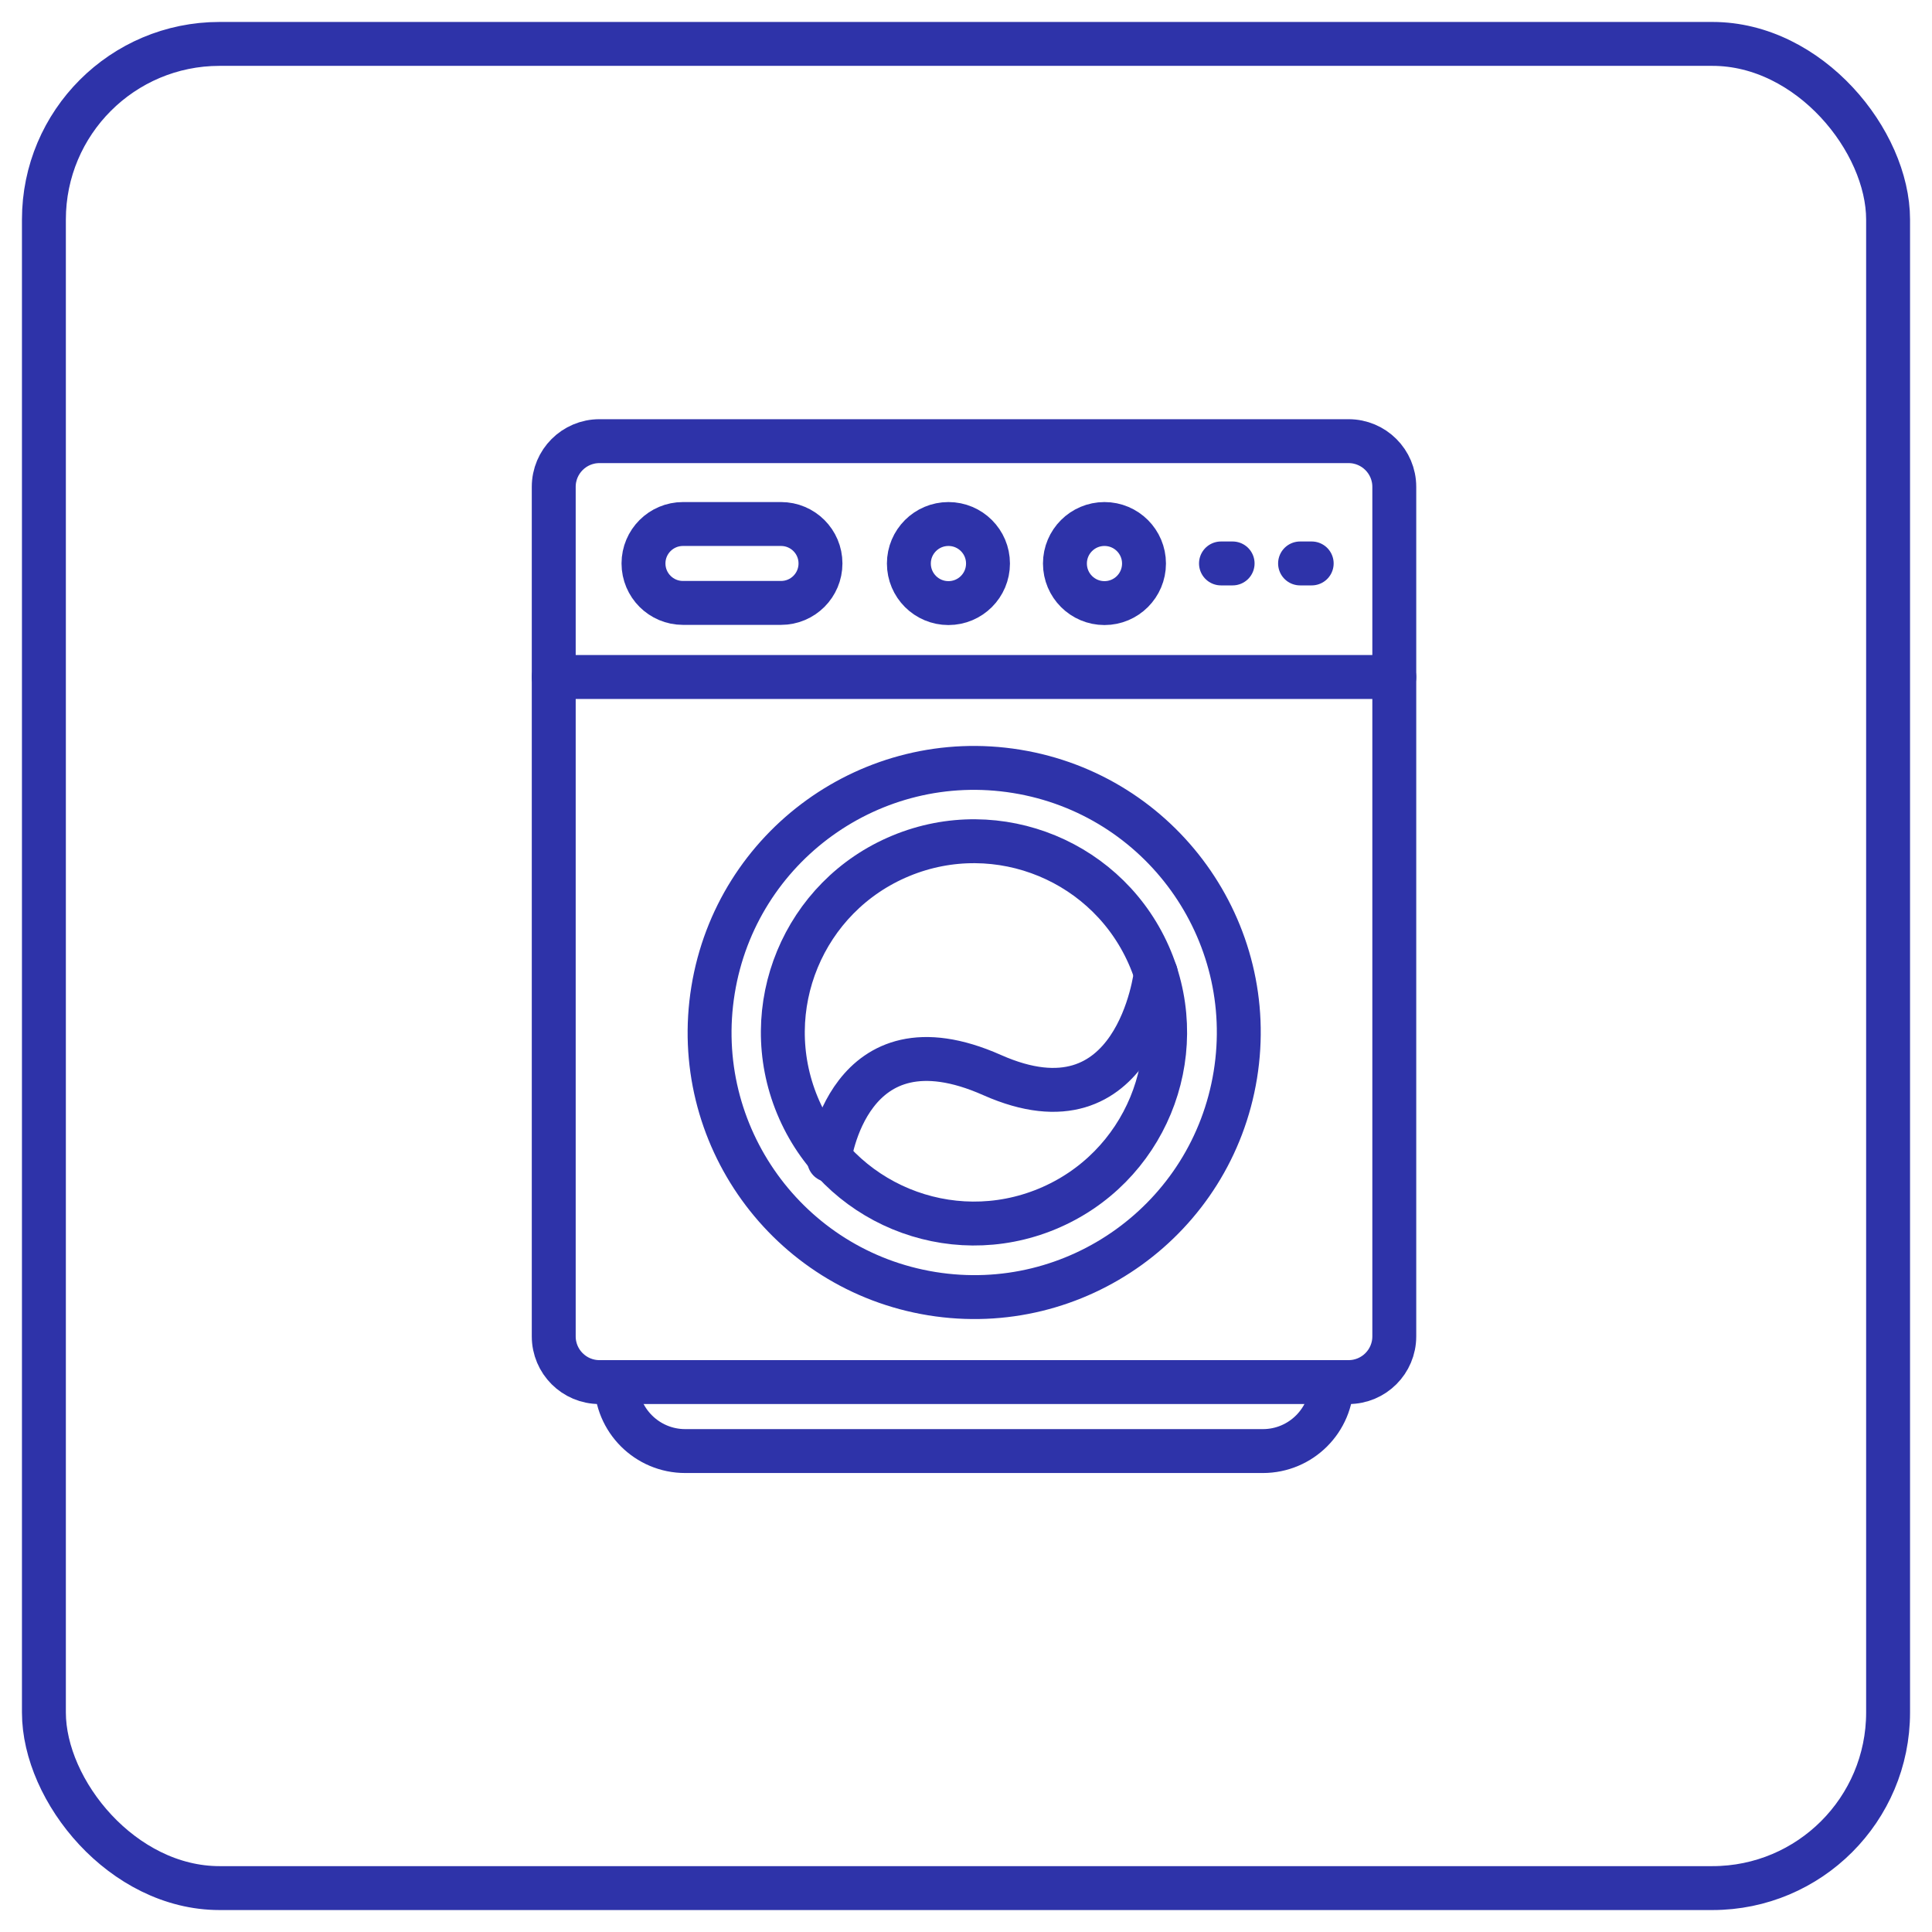 <svg width="44" height="44" viewBox="0 0 44 44" fill="none" xmlns="http://www.w3.org/2000/svg">
<path d="M23.847 27.533C26.068 26.613 27.123 24.067 26.203 21.846C25.283 19.625 22.737 18.571 20.516 19.491C18.295 20.41 17.241 22.957 18.161 25.177C19.081 27.398 21.627 28.453 23.847 27.533Z" stroke="#2E33A9" stroke-linecap="round" stroke-linejoin="round"/>
<path d="M28.134 24.48C28.667 21.195 26.437 18.1 23.152 17.567C19.867 17.034 16.772 19.264 16.239 22.549C15.706 25.833 17.936 28.928 21.221 29.462C24.506 29.995 27.601 27.764 28.134 24.48Z" stroke="#2E33A9" stroke-linecap="round" stroke-linejoin="round"/>
<path d="M30.331 31.477V31.477C30.331 32.344 29.628 33.047 28.761 33.047H15.605C14.738 33.047 14.034 32.344 14.034 31.477V31.477" stroke="#2E33A9" stroke-linecap="round" stroke-linejoin="round"/>
<path d="M12.611 15.418H31.754" stroke="#2E33A9" stroke-linecap="round" stroke-linejoin="round"/>
<path d="M25.154 13.735C25.651 13.735 26.054 13.332 26.054 12.834C26.054 12.337 25.651 11.934 25.154 11.934C24.656 11.934 24.253 12.337 24.253 12.834C24.253 13.332 24.656 13.735 25.154 13.735Z" stroke="#2E33A9" stroke-linecap="round" stroke-linejoin="round"/>
<path d="M21.6 13.735C22.098 13.735 22.501 13.332 22.501 12.834C22.501 12.337 22.098 11.934 21.6 11.934C21.103 11.934 20.699 12.337 20.699 12.834C20.699 13.332 21.103 13.735 21.6 13.735Z" stroke="#2E33A9" stroke-linecap="round" stroke-linejoin="round"/>
<path d="M17.787 11.934H15.554C15.058 11.934 14.655 12.336 14.655 12.832C14.655 13.329 15.058 13.731 15.554 13.731H17.787C18.284 13.731 18.686 13.329 18.686 12.832C18.686 12.336 18.284 11.934 17.787 11.934Z" stroke="#2E33A9" stroke-linecap="round" stroke-linejoin="round"/>
<path d="M18.883 26.422C18.883 26.422 19.295 23.019 22.595 24.484C25.895 25.949 26.323 22.164 26.323 22.164" stroke="#2E33A9" stroke-linecap="round" stroke-linejoin="round"/>
<path d="M30.713 10.047H13.652C13.077 10.047 12.611 10.513 12.611 11.088V30.435C12.611 31.01 13.077 31.476 13.652 31.476H30.713C31.288 31.476 31.754 31.01 31.754 30.435V11.088C31.754 10.513 31.288 10.047 30.713 10.047Z" stroke="#2E33A9" stroke-linecap="round" stroke-linejoin="round"/>
<path d="M27.807 12.832H28.072" stroke="#2E33A9" stroke-linecap="round" stroke-linejoin="round"/>
<path d="M29.608 12.832H29.873" stroke="#2E33A9" stroke-linecap="round" stroke-linejoin="round"/>
<rect x="1" y="1" width="42" height="42" rx="4" stroke="#2E33A9" stroke-linecap="round" stroke-linejoin="round"/>
</svg>

